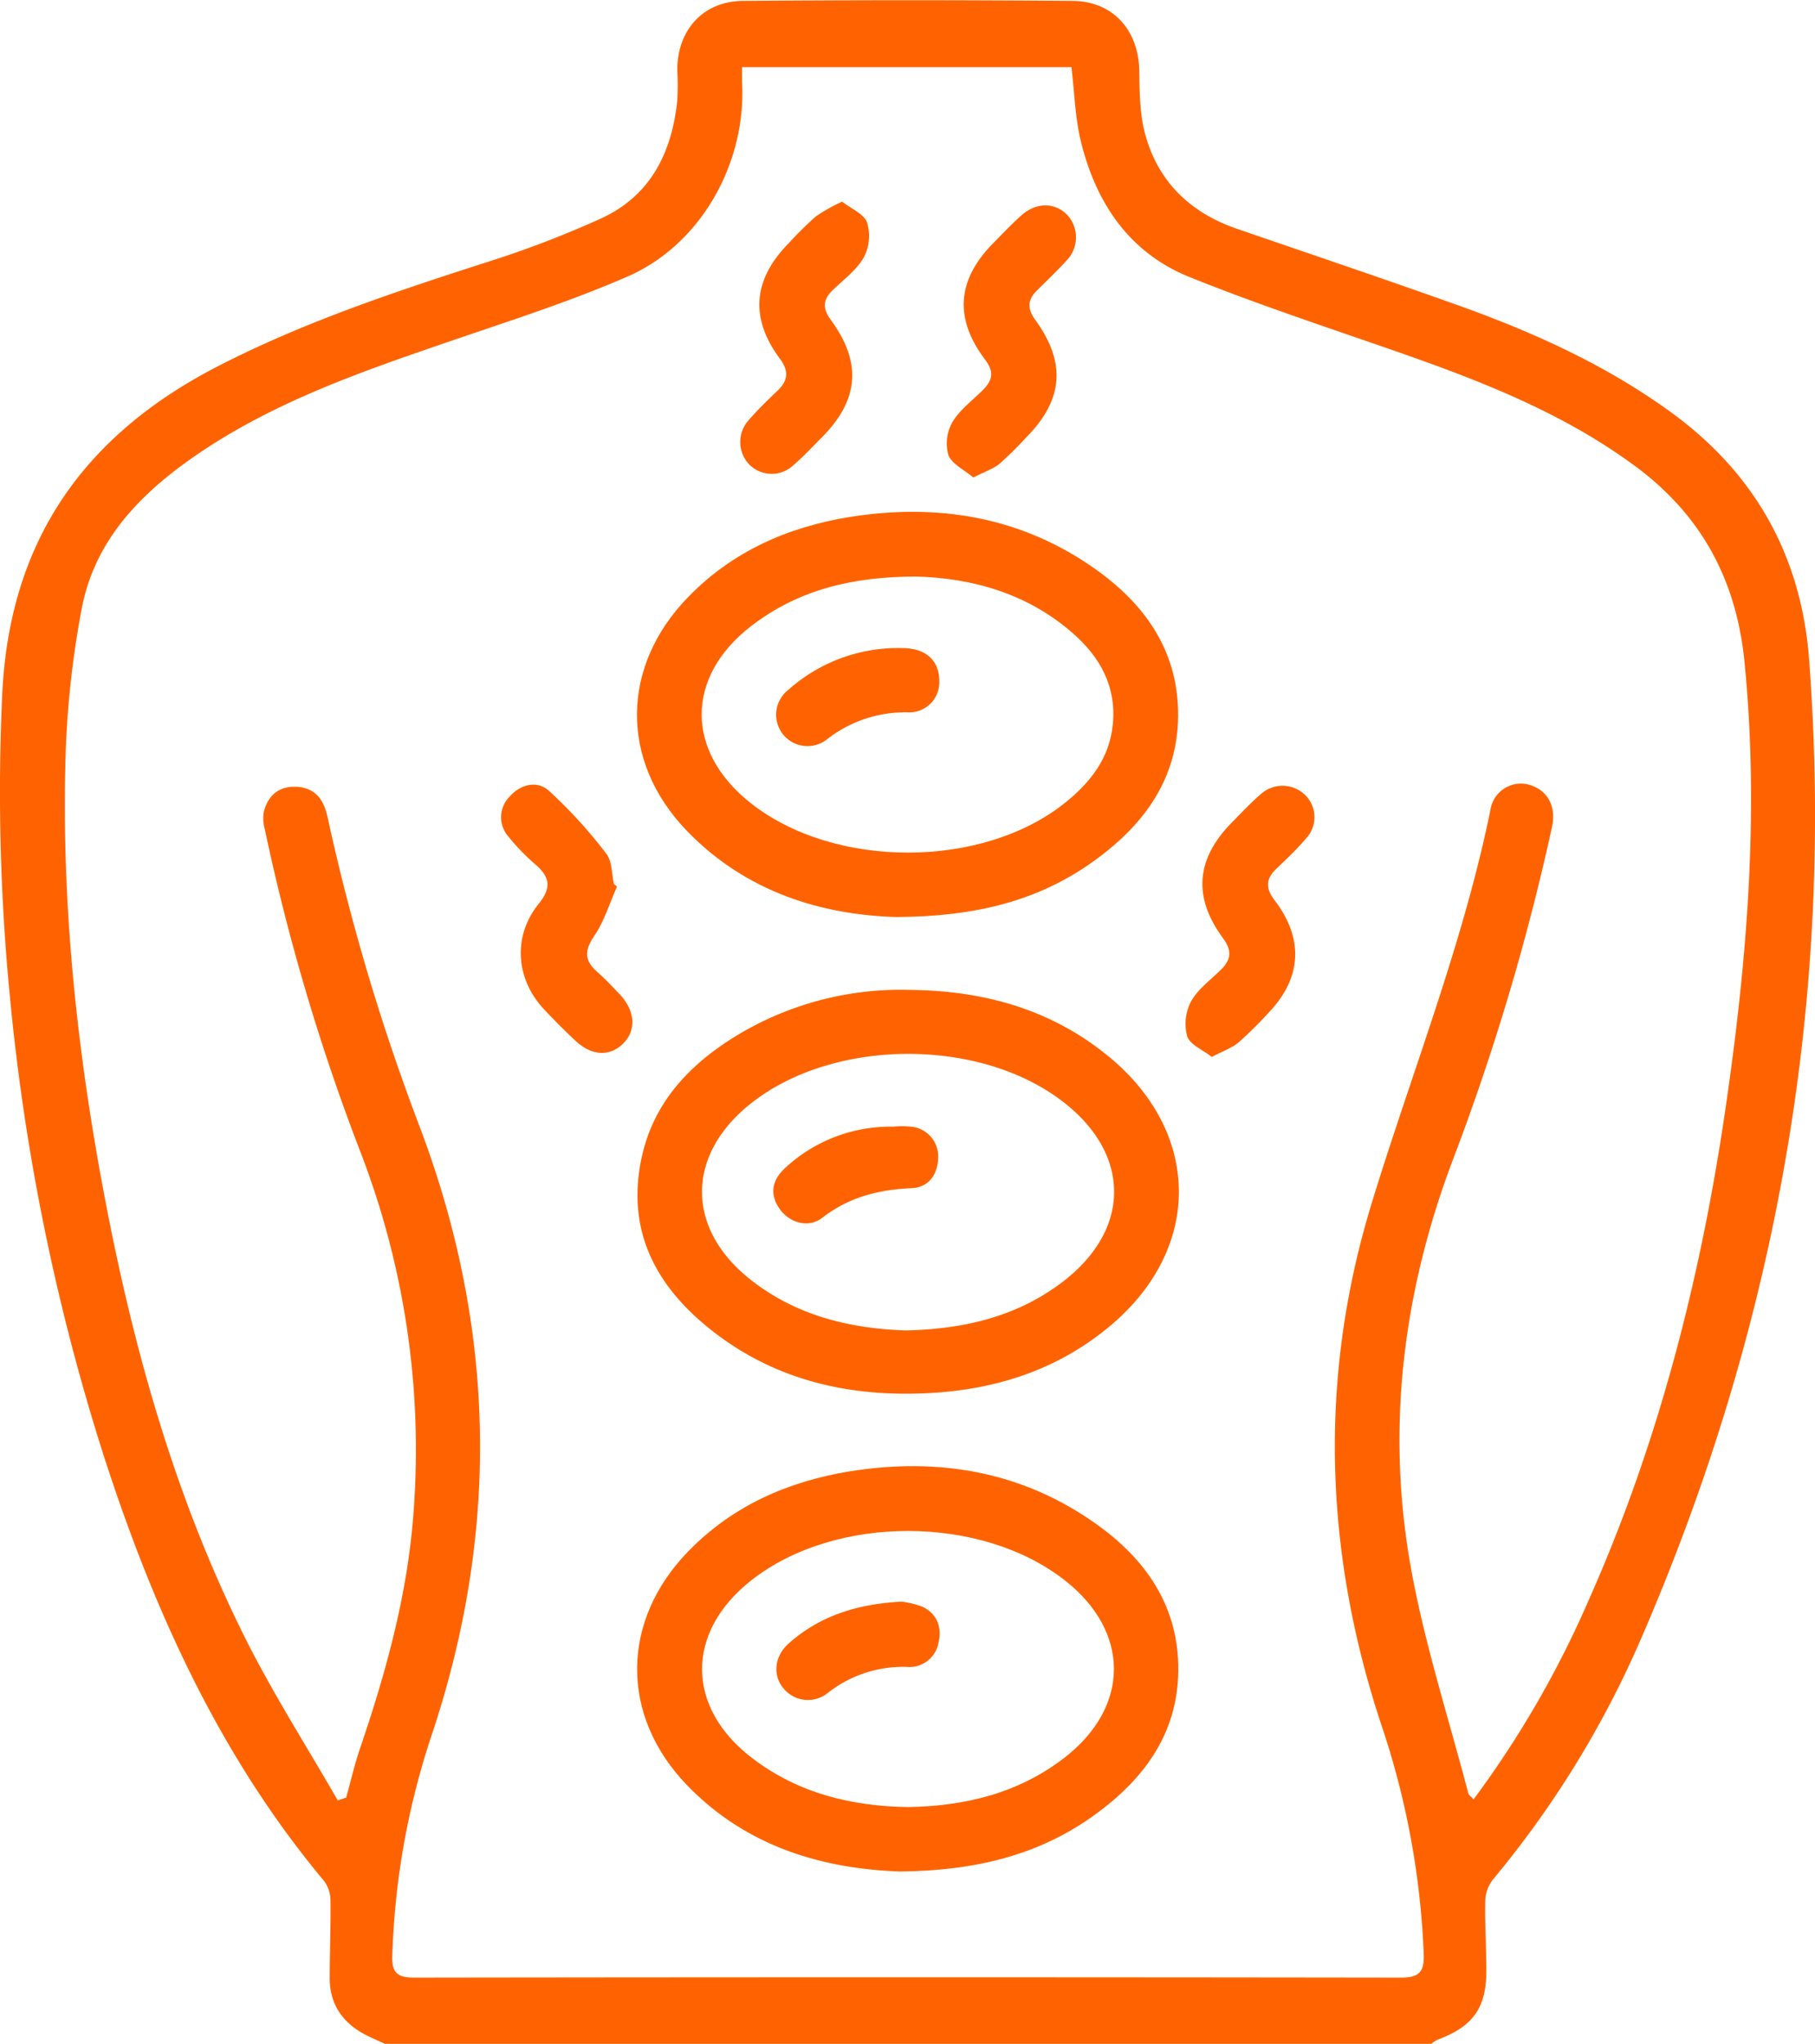 <svg xmlns="http://www.w3.org/2000/svg" viewBox="0 0 340.22 383.06"><defs><style>.cls-1{fill:#ff6301;}</style></defs><g id="Layer_2" data-name="Layer 2"><g id="Layer_1-2" data-name="Layer 1"><path class="cls-1" d="M72.15,383.06c-1-.46-2-.91-3-1.38-4.55-2.16-7.29-5.63-7.35-10.78,0-4.86.21-9.72.15-14.59a6.29,6.29,0,0,0-1.14-3.7C41.06,329,28.67,301.48,19.33,272.48A410.21,410.21,0,0,1,1.85,186.72,395.87,395.87,0,0,1,.41,130.34c1.28-28.92,15.32-48.86,40.68-61.82C57.7,60,75.28,54.28,92.93,48.6a191.38,191.38,0,0,0,19.47-7.53c9.5-4.25,13.54-12.38,14.56-22.29a52.52,52.52,0,0,0,0-5.61c-.05-7.5,4.86-13,12.4-13q30.87-.25,61.75,0c7.54.07,12.32,5.54,12.44,13.05.07,4,.07,8,1.08,11.82C217,33.92,223,39.8,231.7,42.82c13.63,4.7,27.31,9.3,40.89,14.14C287,62.07,300.8,68.24,313.23,77.27c15.8,11.49,24.43,27,25.89,46.39,4.8,63.68-6.1,124.74-31.41,183.25a185.72,185.72,0,0,1-27.91,45.41,6.87,6.87,0,0,0-1.39,4c-.09,4.36.2,8.72.2,13.08,0,6.95-2.54,10.43-9.13,12.88a6.18,6.18,0,0,0-1.21.8Zm-8.84-45.63,1.58-.52c.86-3.08,1.57-6.21,2.6-9.23,4.87-14.29,8.88-28.79,10-43.91A154.82,154.82,0,0,0,67.6,216a397,397,0,0,1-18-60.75,7.16,7.16,0,0,1-.11-3.28c.84-2.94,2.8-4.63,6-4.51,3.67.14,5.22,2.51,5.91,5.68A406.25,406.25,0,0,0,78.6,211q21.65,57,2.12,114.77a144.51,144.51,0,0,0-7.18,40.65c-.14,3.25.84,4.24,4.18,4.23q92.43-.13,184.86,0c3.63,0,4.42-1.23,4.29-4.5a152.79,152.79,0,0,0-7.79-42.43c-10.85-32.44-12-65.33-2-98.07,7.51-24.6,17.14-48.55,22.3-73.88a5.78,5.78,0,0,1,6.9-4.78c3.69.86,5.51,4,4.64,8a437.89,437.89,0,0,1-18.63,62.51c-9.28,24.61-12.47,50.06-7.88,76,2.55,14.38,7.12,28.41,10.81,42.58.1.38.58.65,1,1.16a188.09,188.09,0,0,0,21.43-37c13.59-30.46,21.61-62.46,26.21-95.39C327.67,178,329.69,151.13,327,124c-1.54-15.35-8.08-27.45-20.44-36.6-13.3-9.84-28.44-15.79-43.87-21.2-13.26-4.64-26.62-9-39.64-14.25C211.68,47.41,205.4,38,202.59,26.42c-1.06-4.41-1.17-9-1.75-13.84H139.1c0,1.12,0,2,0,2.82.82,15.14-7.68,30.42-21.47,36.43-10.8,4.7-22.1,8.3-33.27,12.13-15.92,5.45-31.81,10.92-46,20.28-11,7.27-20.36,16.18-23,29.61a176.81,176.81,0,0,0-3.12,30c-.61,27.11,2.33,54,7.39,80.58,5.51,29,13.47,57.18,26.84,83.59C51.6,318.09,57.68,327.64,63.31,337.43Z"></path><path class="cls-1" d="M168.77,350.76c-14.42-.49-28.76-4.54-40-16.19-12.58-13.05-12.41-30.79.23-43.8,8.3-8.55,18.67-13.1,30.24-15,16.77-2.69,32.53,0,46.51,10.05,8.87,6.39,14.84,14.8,15.11,26.18.29,12.35-6.11,21.25-15.66,28.14C194.74,347.72,182.79,350.61,168.77,350.76Zm1.52-12.08c10.68-.19,20.71-2.61,29.32-9.31,12.26-9.55,12.24-23.53.06-33.13-15.69-12.35-43-12.41-58.73-.14-12.54,9.78-12.46,24,.27,33.57C149.79,336.14,159.7,338.54,170.29,338.68Z"></path><path class="cls-1" d="M168,171.87c-13.74-.4-28.05-4.53-39.27-16.18-12.59-13.06-12.38-30.8.26-43.79,8.31-8.55,18.69-13.13,30.25-15,16.61-2.64,32.3-.06,46.21,9.85,9,6.41,15.12,14.88,15.38,26.42.27,12.35-6.13,21.25-15.69,28.13C194.71,168.87,182.77,171.8,168,171.87Zm3.72-63.81c-12.13,0-22.26,2.58-31,9.34-12.29,9.55-12.23,23.47,0,33.12,15.69,12.4,43.49,12.38,59-.12,4.67-3.77,8.24-8.28,8.87-14.58.71-7.1-2.33-12.61-7.44-17.09C192.44,111.05,181.89,108.33,171.75,108.06Z"></path><path class="cls-1" d="M170.51,185.53c13.84.12,26.58,3.61,37.42,12.57,17.22,14.23,17.43,35.76.4,50.2-10.07,8.55-22,12.29-35.07,12.84-14.11.59-27.27-2.38-38.7-10.91-11.17-8.34-17.46-19.16-14.21-33.6,2.37-10.49,9.43-17.62,18.4-22.94A59.33,59.33,0,0,1,170.51,185.53Zm-.74,63.82c10.79-.23,20.87-2.53,29.51-9.17,12.84-9.88,12.71-24-.18-33.81-15.6-11.91-42.66-11.78-58.13.27-12.45,9.71-12.54,23.66-.08,33.35C149.38,246.6,159.31,249,169.77,249.35Z"></path><path class="cls-1" d="M115.66,166.15c-1.38,3.1-2.37,6.46-4.25,9.23s-1.89,4.64.54,6.77c1.49,1.32,2.87,2.78,4.24,4.23,2.92,3.12,3.12,6.79.55,9.27s-5.94,2.2-8.95-.66c-2-1.89-3.94-3.82-5.82-5.83-5.32-5.69-5.89-13.69-1-19.76,2.36-2.91,2.19-4.91-.47-7.26a40.59,40.59,0,0,1-5.21-5.36,5.47,5.47,0,0,1,.28-7.52c2.11-2.38,5.24-3,7.38-1A89.42,89.42,0,0,1,113.65,160c1.1,1.41,1,3.76,1.43,5.69Z"></path><path class="cls-1" d="M157.85,37.79c1.72,1.35,4.12,2.31,4.68,3.92a8.67,8.67,0,0,1-.6,6.51c-1.38,2.41-3.83,4.21-5.89,6.21-1.84,1.8-1.84,3.44-.29,5.55,5.86,8,5.26,15-1.7,22-1.76,1.76-3.46,3.6-5.34,5.22a5.91,5.91,0,0,1-8.39-.28,6.09,6.09,0,0,1,0-8.15c1.72-2,3.61-3.8,5.49-5.61s2.1-3.61.42-5.87c-5.71-7.66-5.1-14.91,1.64-21.73a65.86,65.86,0,0,1,5.06-5A34,34,0,0,1,157.85,37.79Z"></path><path class="cls-1" d="M182.45,89.49c-1.7-1.43-4-2.5-4.68-4.21a8.11,8.11,0,0,1,.76-6.16c1.36-2.29,3.67-4,5.63-5.94s2.21-3.51.46-5.83c-5.79-7.67-5.21-14.9,1.51-21.72,1.75-1.78,3.47-3.6,5.32-5.26,2.81-2.52,6.37-2.47,8.69,0a6.22,6.22,0,0,1-.22,8.46c-1.75,1.93-3.66,3.74-5.52,5.58s-1.84,3.48-.31,5.59c5.81,8,5.21,15-1.75,22a67.84,67.84,0,0,1-5.07,5C186.08,87.92,184.53,88.43,182.45,89.49Z"></path><path class="cls-1" d="M227.14,198.09c-1.69-1.34-4.09-2.3-4.6-3.87a9.06,9.06,0,0,1,.73-6.55c1.3-2.31,3.65-4,5.62-5.95s2-3.66.36-5.89c-5.69-7.71-5.07-14.88,1.73-21.75,1.75-1.77,3.46-3.61,5.34-5.23a6.08,6.08,0,0,1,8.17,0,5.83,5.83,0,0,1,.24,8.39c-1.7,2-3.61,3.8-5.5,5.6s-2.07,3.58-.35,5.83c5.68,7.43,5.12,14.84-1.38,21.45a71.32,71.32,0,0,1-5.33,5.25C230.9,196.43,229.23,197,227.14,198.09Z"></path><path class="cls-1" d="M169,300.18a16.46,16.46,0,0,1,4,1c2.67,1.33,3.56,3.79,2.94,6.61a5.55,5.55,0,0,1-5.94,4.63,22.72,22.72,0,0,0-14.88,4.91,5.9,5.9,0,0,1-8.34-1c-2-2.46-1.56-6,1.06-8.31C153.65,302.86,160.62,300.62,169,300.18Z"></path><path class="cls-1" d="M176.06,127.65a5.61,5.61,0,0,1-5.88,5.86A23.75,23.75,0,0,0,155,138.58a5.88,5.88,0,0,1-7.27-9.25,30.85,30.85,0,0,1,21.53-7.86C173.67,121.51,176.09,123.91,176.06,127.65Z"></path><path class="cls-1" d="M167.44,211.16a16.48,16.48,0,0,1,3.72.05,5.58,5.58,0,0,1,4.69,5.91c-.11,3-1.74,5.43-5,5.57-6.14.27-11.71,1.67-16.69,5.53-2.57,2-6.05,1-7.91-1.5-2-2.71-1.7-5.49,1.07-7.95A29,29,0,0,1,167.44,211.16Z"></path></g></g></svg>